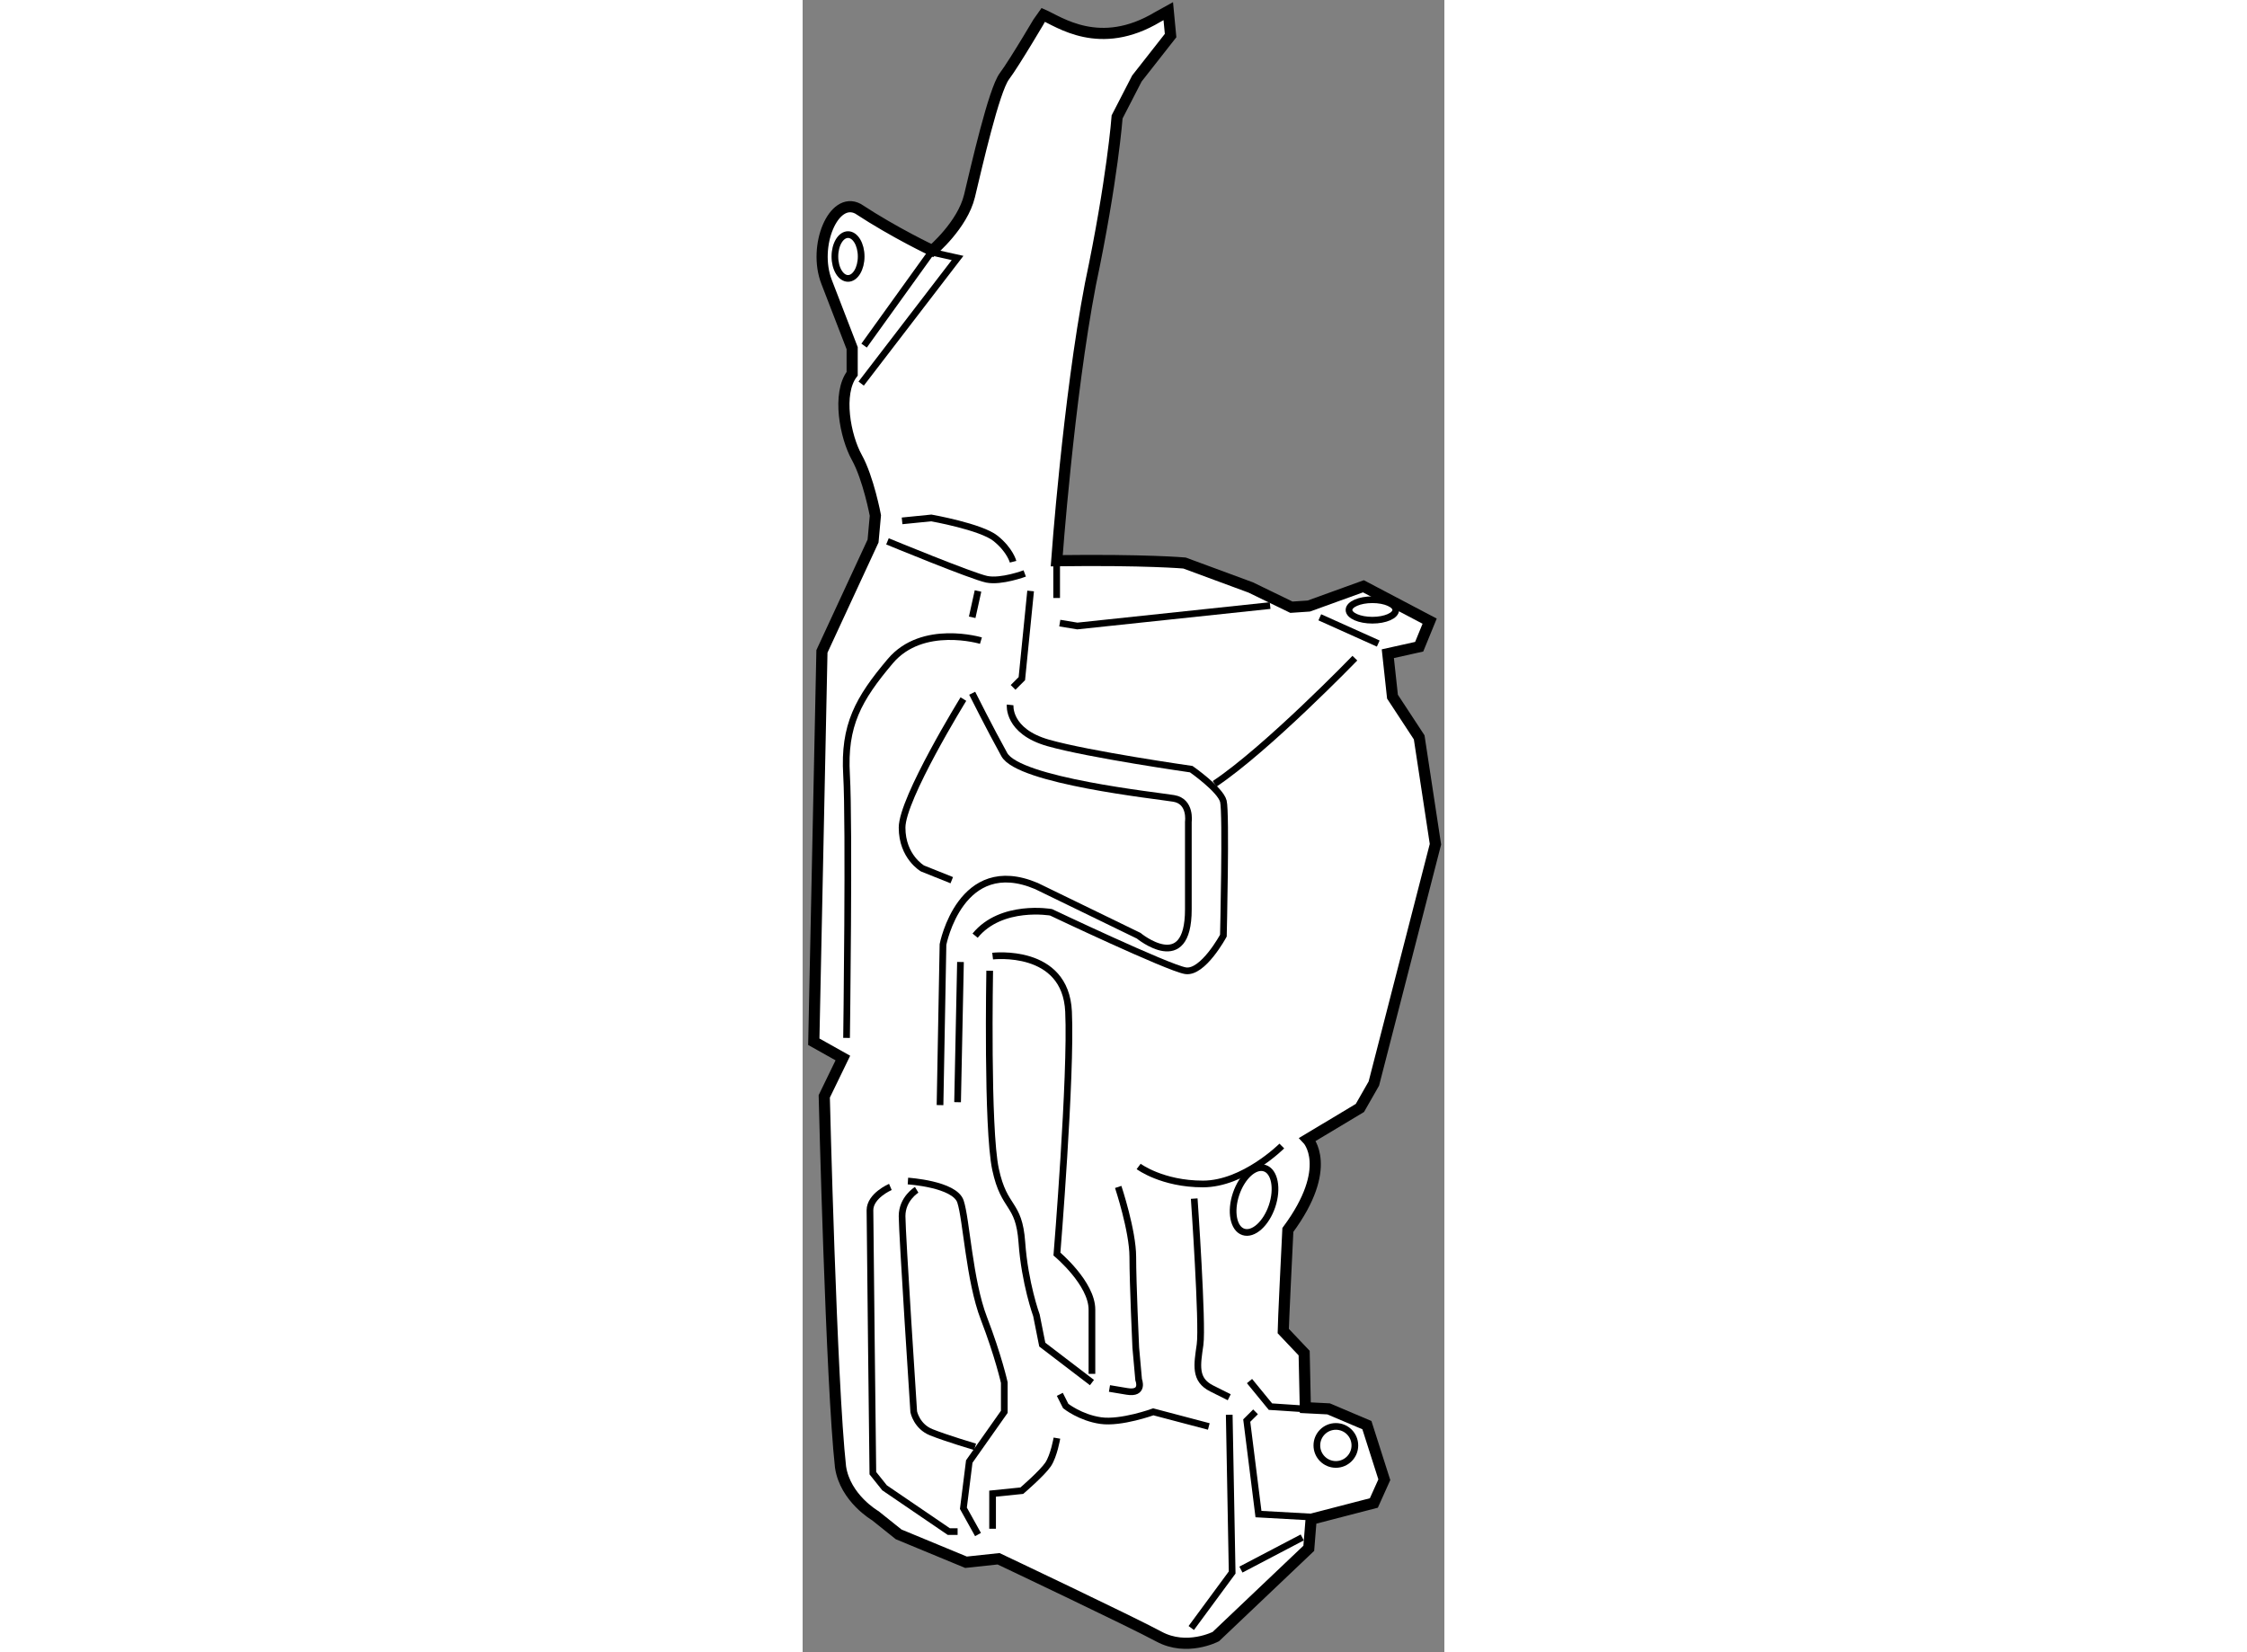 <?xml version="1.0" encoding="utf-8"?>
<!-- Generator: Adobe Illustrator 15.1.0, SVG Export Plug-In . SVG Version: 6.00 Build 0)  -->
<!DOCTYPE svg PUBLIC "-//W3C//DTD SVG 1.1//EN" "http://www.w3.org/Graphics/SVG/1.1/DTD/svg11.dtd">
<svg version="1.1" xmlns="http://www.w3.org/2000/svg" xmlns:xlink="http://www.w3.org/1999/xlink" x="0px" y="0px" width="244.8px"
	 height="180px" viewBox="100.624 76.886 28.768 74.067" enable-background="new 0 0 244.8 180" xml:space="preserve">
	
<rect x="100.624" y="76.886" width="28.768" height="74.067" fill="#808080" stroke="none"/>
	
<g><path fill="#FFFFFF" stroke="#000000" stroke-width="0.5" d="M109.667,80.306c-0.469,0.625-1.25,4.063-1.563,5.366
				s-1.667,2.447-1.667,2.447s-1.666-0.781-3.333-1.875c-1.094-0.574-2.031,1.668-1.406,3.281l1.146,2.969c0,0,0,0,0,1.146
				c-0.678,0.886-0.313,2.813,0.208,3.75s0.833,2.604,0.833,2.604l-0.104,1.146l-2.292,4.947l-0.365,17.499l1.303,0.73l-0.834,1.719
				c0,0,0.313,12.863,0.729,16.613c0.208,1.406,1.563,2.188,1.563,2.188l1.042,0.834l3.021,1.25l1.459-0.156
				c0,0,5.938,2.813,7.188,3.488c1.25,0.678,2.552,0,2.552,0l4.167-3.957l0.104-1.303l2.813-0.729l0.469-1.043l-0.781-2.447
				l-1.719-0.729l-1.041-0.053l-0.053-2.447l-0.938-0.99c0,0,0-0.313,0.208-4.531c2.083-2.813,0.886-4.063,0.886-4.063l2.344-1.406
				l0.625-1.094l2.761-10.728l-0.729-4.791l-1.197-1.824l-0.209-1.926l1.406-0.313l0.469-1.146l-2.969-1.563l-2.447,0.885
				l-0.781,0.053l-1.823-0.885l-2.969-1.096c0,0-1.719-0.156-5.729-0.104c0,0,0.521-7.238,1.511-12.395
				c0.989-4.688,1.197-7.502,1.197-7.502l0.886-1.719l1.511-1.926l-0.104-1.094l-0.47,0.26c-2.604,1.563-4.426,0.21-5.155-0.103
				C111.386,77.547,110.136,79.681,109.667,80.306z"></path><polyline fill="none" stroke="#000000" stroke-width="0.3" points="103.248,94.082 107.57,88.451 106.392,88.188 103.379,92.379 
								"></polyline><polyline fill="none" stroke="#000000" stroke-width="0.3" points="112.152,104.819 112.938,104.949 121.581,104.033 			"></polyline><line fill="none" stroke="#000000" stroke-width="0.3" x1="123.808" y1="104.559" x2="126.428" y2="105.736"></line><path fill="none" stroke="#000000" stroke-width="0.3" d="M125.38,106.391c0,0-3.93,4.061-6.286,5.633"></path><path fill="none" stroke="#000000" stroke-width="0.3" d="M104.427,101.154c0,0,3.798,1.568,4.452,1.701
					c0.655,0.131,1.701-0.262,1.701-0.262"></path><path fill="none" stroke="#000000" stroke-width="0.3" d="M106.783,126.427l0.133-7.202c0,0,0.784-4.061,4.189-2.619l4.582,2.227
					c0,0,2.228,1.835,2.228-1.178c0-3.014,0-3.93,0-3.93s0.131-0.918-0.655-1.047c-0.786-0.131-6.939-0.787-7.596-1.965
					c-0.654-1.18-1.439-2.75-1.439-2.75"></path><path fill="none" stroke="#000000" stroke-width="0.3" d="M109.926,108.486c0,0-0.129,1.18,1.704,1.703
					c1.832,0.523,6.416,1.178,6.416,1.178s1.312,0.916,1.44,1.441c0.131,0.523,0,6.023,0,6.023s-0.917,1.702-1.703,1.571
					c-0.785-0.131-6.023-2.618-6.023-2.618s-2.226-0.393-3.404,1.047"></path><path fill="none" stroke="#000000" stroke-width="0.3" d="M107.831,108.225c0,0-2.749,4.453-2.749,5.762s0.916,1.832,0.916,1.832
					l1.311,0.525"></path><path fill="none" stroke="#000000" stroke-width="0.3" d="M108.617,105.605c0,0-2.618-0.786-4.061,0.916
					c-1.439,1.703-2.094,2.881-1.963,5.107c0.13,2.227,0,11.786,0,11.786"></path><path fill="none" stroke="#000000" stroke-width="0.3" d="M105.082,100.236l1.309-0.131c0,0,2.227,0.393,2.881,0.916
					c0.654,0.525,0.786,1.047,0.786,1.047"></path><polyline fill="none" stroke="#000000" stroke-width="0.3" points="110.844,103.379 110.451,107.309 110.058,107.701 			"></polyline><line fill="none" stroke="#000000" stroke-width="0.3" x1="108.486" y1="103.379" x2="108.225" y2="104.559"></line><path fill="none" stroke="#000000" stroke-width="0.3" d="M122.105,128.261c0,0-1.703,1.701-3.536,1.701
					c-1.832,0-2.882-0.785-2.882-0.785"></path><path fill="none" stroke="#000000" stroke-width="0.3" d="M109.141,119.747c0,0,3.273-0.393,3.404,2.49
					c0.133,2.881-0.521,10.867-0.521,10.867s1.569,1.311,1.569,2.49c0,1.178,0,2.881,0,2.881"></path><path fill="none" stroke="#000000" stroke-width="0.3" d="M105.344,129.831c0,0,2.094,0.131,2.356,0.918
					c0.263,0.783,0.394,3.535,1.049,5.236c0.654,1.703,0.915,2.881,0.915,2.881v1.311l-1.57,2.227l-0.263,2.096l0.655,1.178"></path><line fill="none" stroke="#000000" stroke-width="0.3" x1="107.7" y1="120.011" x2="107.57" y2="126.296"></line><path fill="none" stroke="#000000" stroke-width="0.3" d="M104.557,130.095c0,0-0.915,0.391-0.915,1.047
					c0,0.654,0.13,11.785,0.13,11.785l0.524,0.656l2.881,1.963h0.394"></path><polyline fill="none" stroke="#000000" stroke-width="0.3" points="119.748,140.308 119.879,147.38 118.046,149.868 			"></polyline><line fill="none" stroke="#000000" stroke-width="0.3" x1="120.272" y1="147.249" x2="123.021" y2="145.808"></line><polyline fill="none" stroke="#000000" stroke-width="0.3" points="123.414,144.892 121.059,144.761 120.533,140.569 
					120.927,140.177 			"></polyline><path fill="none" stroke="#000000" stroke-width="0.3" d="M118.832,140.833l-2.488-0.656c0,0-1.439,0.523-2.357,0.393
					c-0.916-0.131-1.57-0.654-1.57-0.654l-0.264-0.523"></path><path fill="none" stroke="#000000" stroke-width="0.3" d="M112.023,141.356c0,0-0.133,0.785-0.394,1.178
					c-0.264,0.393-1.179,1.178-1.179,1.178l-1.311,0.133v1.572"></path><path fill="none" stroke="#000000" stroke-width="0.3" d="M114.771,130.095c0,0,0.654,1.963,0.654,3.141
					c0,1.18,0.133,4.061,0.133,4.061l0.129,1.441c0,0,0.264,0.654-0.522,0.523s-0.786-0.131-0.786-0.131"></path><path fill="none" stroke="#000000" stroke-width="0.3" d="M118.178,130.618c0,0,0.391,5.631,0.262,6.547
					c-0.131,0.918-0.262,1.572,0.523,1.965s0.785,0.393,0.785,0.393"></path><path fill="none" stroke="#000000" stroke-width="0.3" d="M109.01,120.403c0,0-0.131,7.072,0.262,8.904
					c0.393,1.834,1.049,1.441,1.18,3.273c0.129,1.834,0.654,3.275,0.654,3.275l0.261,1.309l2.227,1.701"></path><path fill="none" stroke="#000000" stroke-width="0.3" d="M105.736,130.224c0,0-0.654,0.395-0.654,1.18
					c0,0.787,0.522,8.773,0.522,8.773s0.132,0.656,0.786,0.916c0.654,0.264,1.965,0.654,1.965,0.654"></path><ellipse fill="none" stroke="#000000" stroke-width="0.3" cx="126.165" cy="104.23" rx="1.048" ry="0.459"></ellipse><circle fill="none" stroke="#000000" stroke-width="0.3" cx="124.528" cy="141.683" r="0.852"></circle><ellipse fill="none" stroke="#000000" stroke-width="0.3" cx="102.659" cy="88.385" rx="0.589" ry="0.982"></ellipse><path fill="none" stroke="#000000" stroke-width="0.3" d="M121.668,130.956c-0.266,0.787-0.842,1.305-1.288,1.154
					c-0.444-0.148-0.591-0.91-0.326-1.697c0.267-0.791,0.841-1.309,1.288-1.158C121.786,129.403,121.933,130.167,121.668,130.956z"></path><line fill="none" stroke="#000000" stroke-width="0.3" x1="112.011" y1="101.922" x2="112.011" y2="103.693"></line><polyline fill="none" stroke="#000000" stroke-width="0.3" points="120.657,138.798 121.595,139.944 123.157,140.048 		"></polyline></g>


</svg>